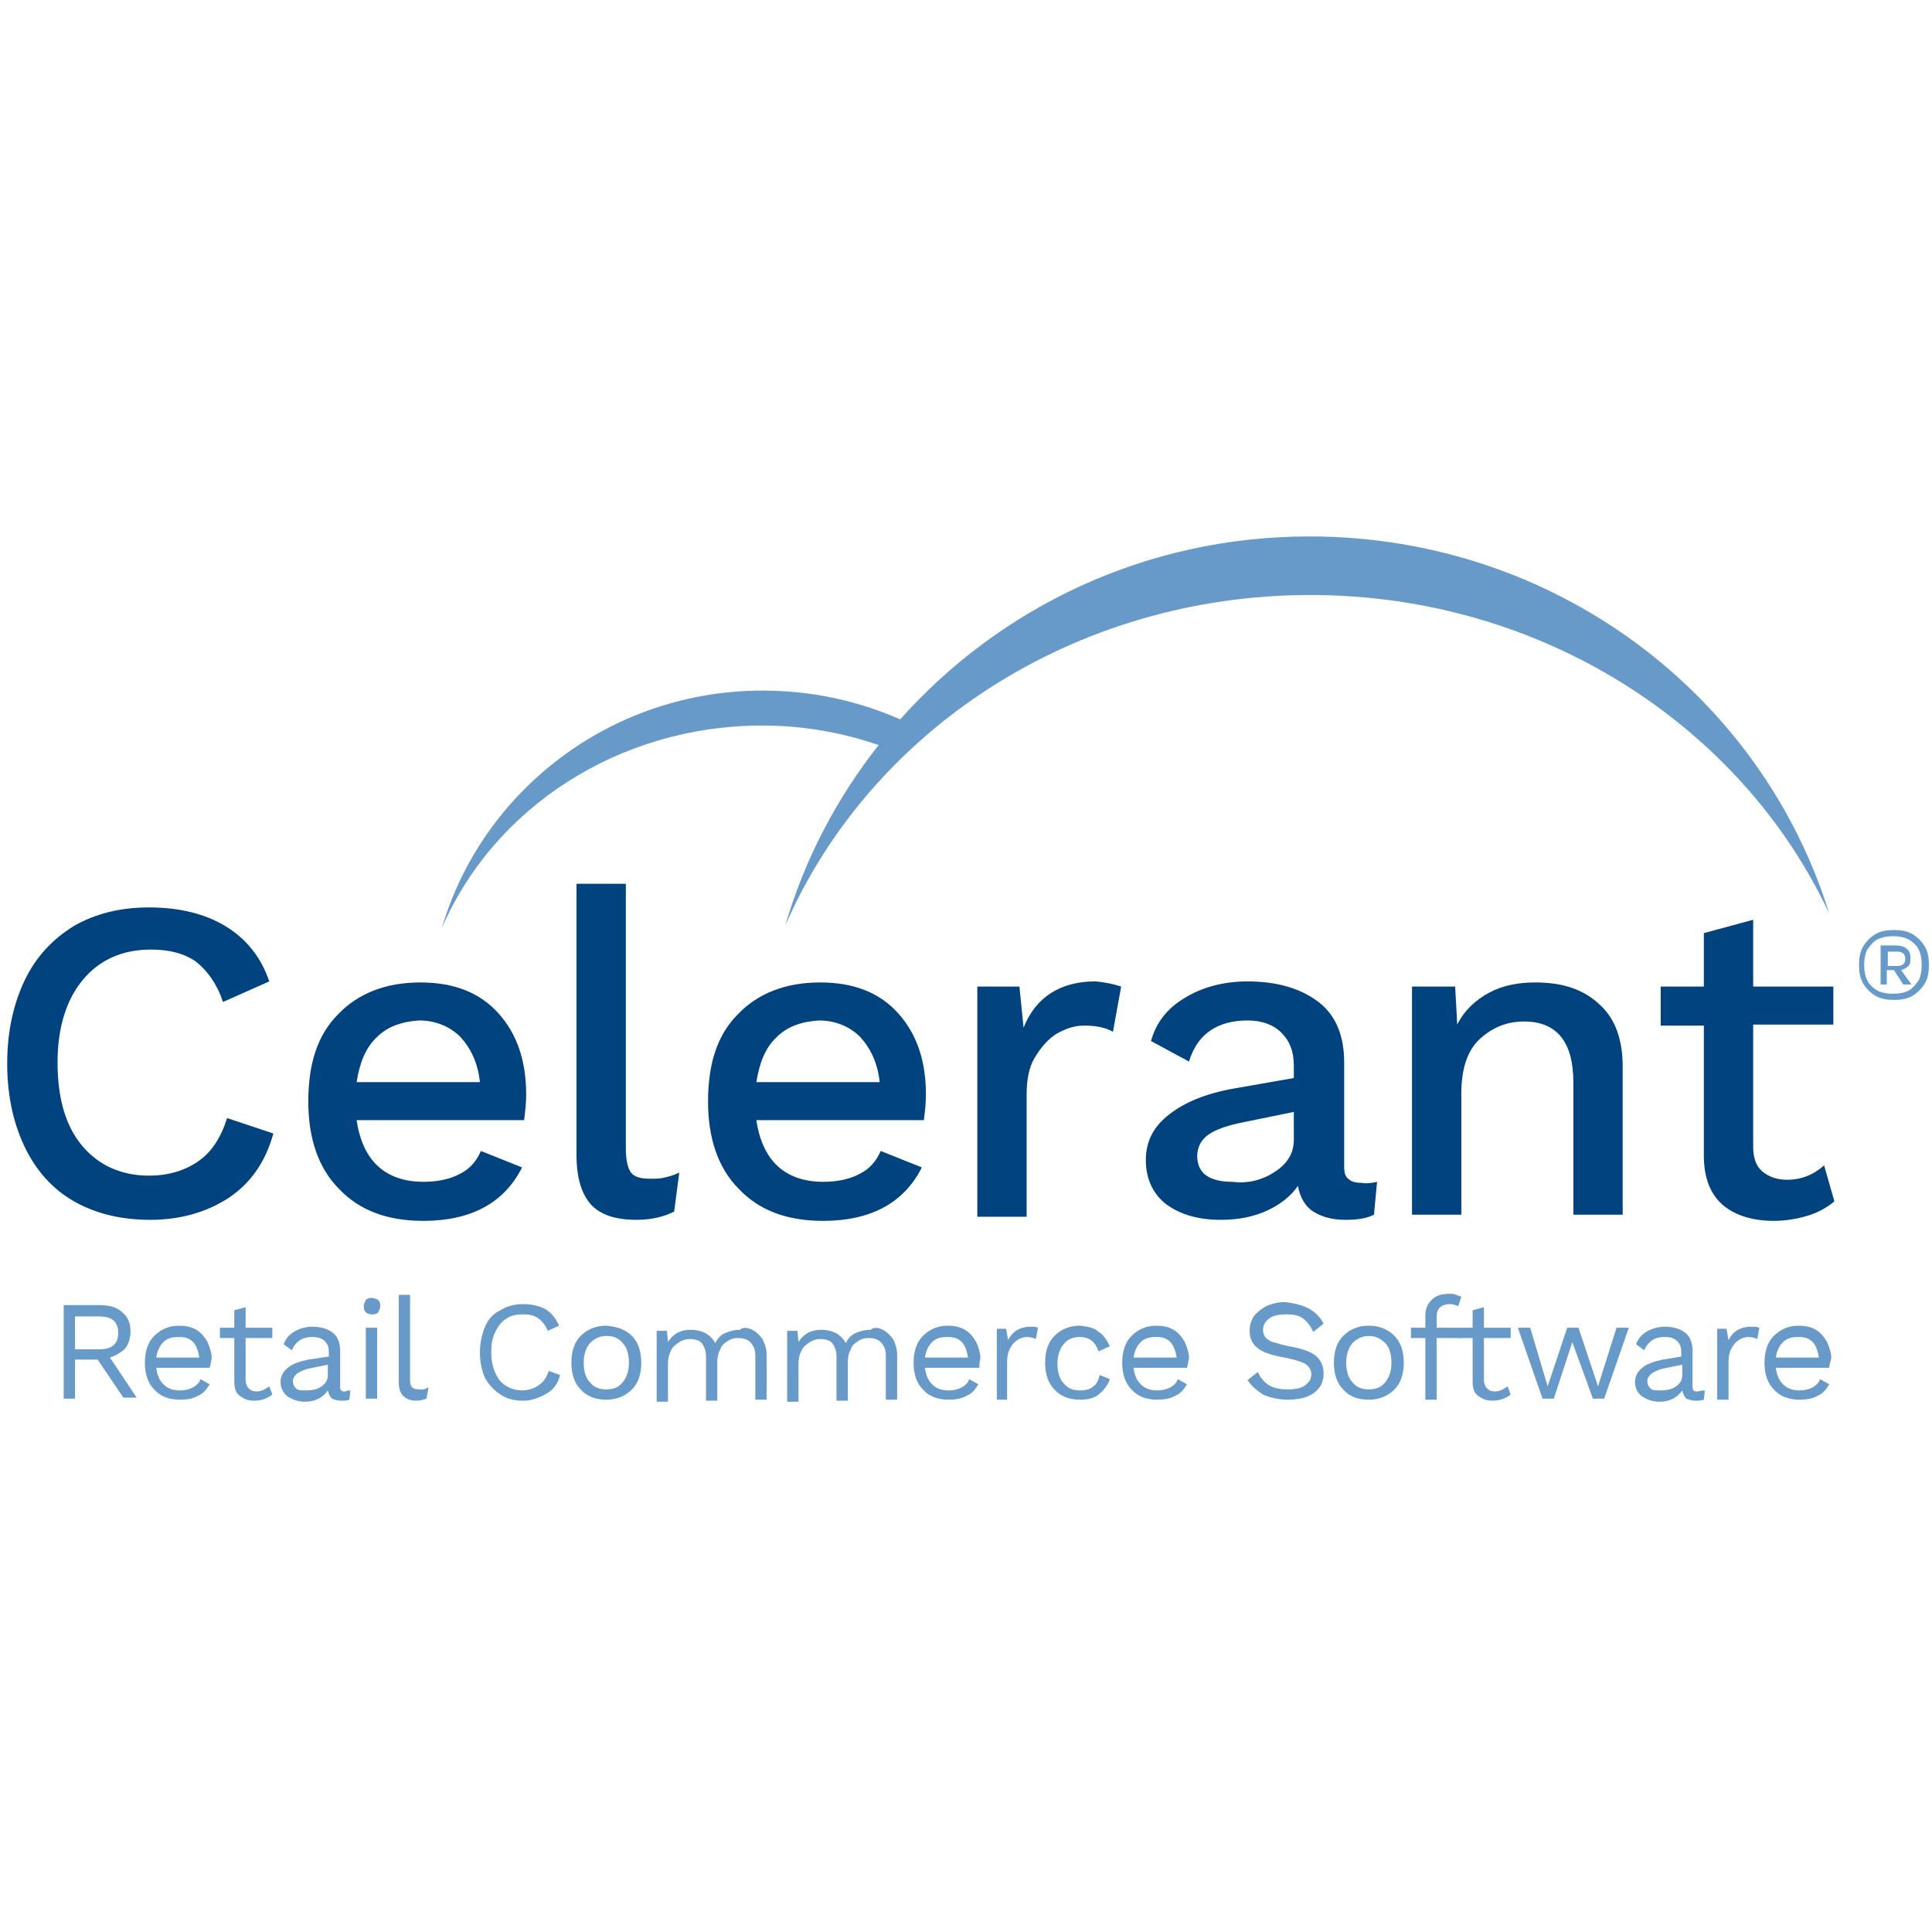 <?xml version="1.0" encoding="UTF-8"?>
<svg xmlns="http://www.w3.org/2000/svg" xmlns:xlink="http://www.w3.org/1999/xlink" version="1.1" id="Layer_1" x="0px" y="0px" viewBox="0 0 188 188" style="enable-background:new 0 0 188 188;" xml:space="preserve"> <style type="text/css"> .st0{fill:#00437F;} .st1{fill:#679AC9;} </style> <g> <path class="st0" d="M22.2,116.6c-2.2,1.4-4.7,2.1-7.6,2.1c-2.8,0-5.3-0.6-7.4-1.8c-2.1-1.2-3.7-3-4.8-5.3s-1.7-5-1.7-8.1 s0.6-5.8,1.7-8.1c1.1-2.3,2.7-4,4.8-5.3c2.1-1.2,4.5-1.8,7.3-1.8c2.9,0,5.4,0.6,7.4,1.8c2,1.2,3.5,3,4.3,5.4l-4.5,2 c-0.6-1.8-1.5-3-2.6-3.9c-1.1-0.8-2.6-1.2-4.4-1.2c-2.8,0-5,1-6.6,2.9s-2.5,4.6-2.5,8.1s0.8,6.2,2.4,8.1s3.8,2.9,6.5,2.9 c1.9,0,3.5-0.5,4.8-1.4s2.2-2.3,2.8-4.2l4.5,1.5C25.8,113.2,24.3,115.2,22.2,116.6"></path> <path class="st0" d="M51,109H34.7c0.3,2,1,3.5,2.1,4.5s2.6,1.5,4.4,1.5c1.5,0,2.7-0.3,3.6-0.8c1-0.5,1.6-1.3,2-2.2l4,1.6 c-1.7,3.4-4.9,5.2-9.6,5.2c-3.5,0-6.2-1-8.2-3.1c-2-2-3-4.9-3-8.5c0-3.7,0.9-6.5,2.9-8.5c1.9-2,4.6-3.1,8-3.1c3.3,0,5.8,1,7.6,3 s2.7,4.6,2.7,7.9C51.2,107.4,51.1,108.2,51,109 M36.7,100.9c-1.1,1-1.7,2.5-2,4.4h12c-0.2-1.9-0.9-3.3-1.9-4.4c-1-1-2.4-1.6-4-1.6 C39.1,99.4,37.7,99.9,36.7,100.9"></path> <path class="st0" d="M60.9,111.8c0,1.1,0.2,1.9,0.5,2.3s0.9,0.6,1.8,0.6c0.6,0,1,0,1.4-0.1s0.9-0.2,1.5-0.5l-0.5,3.8 c-1,0.5-2.2,0.8-3.7,0.8c-2,0-3.5-0.5-4.4-1.5s-1.4-2.6-1.4-4.8V86h4.8C60.9,86,60.9,111.8,60.9,111.8z"></path> <path class="st0" d="M89.9,109H73.6c0.3,2,1,3.5,2.1,4.5s2.6,1.5,4.4,1.5c1.5,0,2.7-0.3,3.6-0.8c1-0.5,1.6-1.3,2-2.2l4,1.6 c-1.7,3.4-4.9,5.2-9.6,5.2c-3.5,0-6.2-1-8.2-3.1c-2-2-3-4.9-3-8.5c0-3.7,0.9-6.5,2.9-8.5c1.9-2,4.6-3.1,8-3.1c3.3,0,5.8,1,7.6,3 c1.8,2,2.7,4.6,2.7,7.9C90.1,107.4,90,108.2,89.9,109 M75.6,100.9c-1.1,1-1.7,2.5-2,4.4h12c-0.2-1.9-0.9-3.3-1.9-4.4 c-1-1-2.4-1.6-4-1.6C78,99.4,76.6,99.9,75.6,100.9"></path> <path class="st0" d="M109.1,96l-0.8,4.4c-0.7-0.4-1.6-0.6-2.8-0.6c-1,0-1.8,0.3-2.7,0.8c-0.8,0.5-1.5,1.3-2.1,2.3s-0.8,2.2-0.8,3.7 v11.8h-4.8V96h4.1l0.4,4c1.2-3,3.6-4.5,7-4.5C107.7,95.6,108.5,95.8,109.1,96"></path> <path class="st0" d="M134,115l-0.3,3.2c-0.8,0.4-1.7,0.5-2.8,0.5c-1.3,0-2.3-0.3-3.1-0.8c-0.8-0.5-1.3-1.4-1.5-2.5 c-0.7,1-1.7,1.8-3,2.4s-2.8,0.9-4.5,0.9c-2.2,0-3.9-0.5-5.3-1.5c-1.3-1-2-2.5-2-4.3s0.7-3.2,2.2-4.4c1.5-1.2,3.6-2.1,6.5-2.6l5.7-1 v-1.2c0-1.4-0.4-2.4-1.2-3.2c-0.8-0.8-1.9-1.2-3.3-1.2c-2.9,0-4.9,1.3-5.7,4l-3.7-2c0.5-1.8,1.6-3.2,3.3-4.2c1.6-1,3.7-1.6,6.1-1.6 c2.9,0,5.2,0.7,6.9,2s2.5,3.3,2.5,5.9v10.1c0,0.6,0.1,1,0.4,1.2c0.3,0.3,0.7,0.4,1.3,0.4C133,115.2,133.6,115.1,134,115 M124.1,114 c1.2-0.8,1.8-1.8,1.8-3.1v-2.7l-4.9,1c-1.5,0.3-2.7,0.7-3.4,1.2c-0.7,0.5-1.1,1.2-1.1,2.1c0,0.8,0.3,1.5,0.9,1.9s1.4,0.6,2.5,0.6 C121.5,115.2,122.9,114.8,124.1,114"></path> <path class="st0" d="M155.6,97.7c1.6,1.4,2.3,3.5,2.3,6.1v14.4h-4.8v-12.9c0-3.9-1.6-5.9-4.8-5.9c-1.7,0-3.1,0.6-4.3,1.7 s-1.8,2.9-1.8,5.3v11.8h-4.8V96h4.2l0.2,3.7c0.7-1.4,1.8-2.4,3.1-3.1s2.8-1,4.5-1C152.1,95.6,154.1,96.3,155.6,97.7"></path> <path class="st0" d="M178.5,116.9c-0.7,0.6-1.6,1.1-2.6,1.4s-2.1,0.5-3.3,0.5c-2,0-3.7-0.5-4.9-1.5s-1.9-2.6-1.9-4.8V99.8h-4.2V96 h4.2v-5.2l4.8-1.3V96h7.8v3.7h-7.8v11.9c0,1.1,0.3,1.9,0.9,2.4c0.6,0.5,1.4,0.8,2.4,0.8c1.4,0,2.6-0.5,3.6-1.4L178.5,116.9z"></path> <path class="st1" d="M186.1,90.9c0.5,0.3,0.9,0.7,1.2,1.2s0.4,1.1,0.4,1.8c0,0.7-0.1,1.3-0.4,1.8c-0.3,0.5-0.7,0.9-1.2,1.2 c-0.5,0.3-1.1,0.4-1.8,0.4s-1.3-0.1-1.8-0.4s-0.9-0.7-1.2-1.2s-0.4-1.1-0.4-1.8c0-0.7,0.1-1.3,0.4-1.8c0.3-0.5,0.7-0.9,1.2-1.2 c0.5-0.3,1.1-0.4,1.8-0.4S185.6,90.6,186.1,90.9 M185.7,96.4c0.4-0.2,0.7-0.6,1-1c0.2-0.4,0.3-0.9,0.3-1.5s-0.1-1.1-0.3-1.5 s-0.5-0.7-1-1c-0.4-0.2-0.9-0.3-1.5-0.3s-1,0.1-1.5,0.3c-0.4,0.2-0.7,0.6-1,1c-0.2,0.4-0.3,0.9-0.3,1.5s0.1,1.1,0.3,1.5 s0.5,0.7,1,1c0.4,0.2,0.9,0.3,1.5,0.3C184.8,96.7,185.3,96.6,185.7,96.4 M185.7,94c-0.2,0.2-0.4,0.3-0.7,0.4l1,1.4h-0.8l-0.9-1.4 h-0.7v1.4H183V92h1.5c0.4,0,0.8,0.1,1,0.3c0.3,0.2,0.4,0.5,0.4,0.9C185.9,93.6,185.9,93.8,185.7,94 M183.7,94h0.9 c0.5,0,0.8-0.2,0.8-0.7s-0.3-0.7-0.8-0.7h-0.9V94z"></path> <path class="st1" d="M127.4,52.2c-15.9,0-30.1,6.9-39.8,17.8c-4.1-1.8-8.6-2.8-13.4-2.8C59.4,67.2,46.9,77,43,90.3 c5-11.6,17.1-19.7,31.2-19.7c4,0,7.8,0.7,11.3,1.9c-4.1,5.2-7.2,11.1-9.1,17.6c8.2-18.9,28-32.2,51.1-32.2c22.6,0,42,12.8,50.5,31 C171.4,67.6,151.3,52.2,127.4,52.2"></path> <path class="st1" d="M9.5,132.3H7.3v3.8H6.2V127h3.5c0.9,0,1.7,0.2,2.2,0.7c0.6,0.5,0.8,1.1,0.8,1.9c0,0.6-0.2,1.2-0.5,1.6 c-0.4,0.4-0.9,0.7-1.5,0.9l2.6,3.9H12L9.5,132.3z M7.3,131.3h2.3c1.3,0,1.9-0.5,1.9-1.6s-0.6-1.6-1.9-1.6H7.3V131.3z"></path> <path class="st1" d="M20.4,133.1h-5.2c0.1,0.7,0.3,1.2,0.7,1.6c0.4,0.4,0.9,0.6,1.6,0.6c0.5,0,0.9-0.1,1.3-0.3 c0.3-0.2,0.6-0.4,0.7-0.8l0.9,0.5c-0.3,0.5-0.6,0.9-1.1,1.1c-0.5,0.3-1.1,0.4-1.8,0.4c-1,0-1.9-0.3-2.5-1c-0.6-0.6-0.9-1.5-0.9-2.6 s0.3-2,0.9-2.6c0.6-0.6,1.4-1,2.4-1c0.6,0,1.2,0.1,1.7,0.4c0.5,0.3,0.8,0.7,1.1,1.2c0.2,0.5,0.4,1,0.4,1.6 C20.5,132.6,20.5,132.8,20.4,133.1 M15.9,130.6c-0.4,0.4-0.6,0.9-0.7,1.5h4.2c-0.1-0.6-0.3-1.2-0.6-1.5c-0.4-0.4-0.8-0.5-1.4-0.5 S16.3,130.2,15.9,130.6"></path> <path class="st1" d="M26.5,135.7c-0.5,0.4-1.1,0.6-1.8,0.6c-0.6,0-1-0.2-1.4-0.5s-0.5-0.8-0.5-1.4v-4.2h-1.4v-1h1.4v-1.7l1.1-0.3v2 h2.6v1h-2.6v4.1c0,0.3,0.1,0.6,0.3,0.8c0.2,0.2,0.4,0.3,0.8,0.3s0.8-0.2,1.2-0.5L26.5,135.7z"></path> <path class="st1" d="M34.1,135.3l-0.1,0.9c-0.3,0.1-0.5,0.1-0.8,0.1c-0.4,0-0.6-0.1-0.9-0.2c-0.2-0.2-0.3-0.4-0.4-0.8 c-0.2,0.3-0.5,0.6-0.9,0.8s-0.8,0.3-1.3,0.3c-0.7,0-1.2-0.2-1.7-0.5c-0.4-0.3-0.7-0.8-0.7-1.4c0-0.5,0.2-1,0.7-1.4s1.1-0.6,2-0.8 l2-0.3v-0.4c0-0.5-0.1-0.8-0.4-1.1s-0.7-0.4-1.2-0.4s-0.9,0.1-1.2,0.3c-0.3,0.2-0.6,0.5-0.8,1l-0.8-0.6c0.2-0.5,0.5-0.9,1-1.2 s1.1-0.5,1.8-0.5c0.8,0,1.5,0.2,2,0.6c0.5,0.4,0.7,1,0.7,1.8v3.4c0,0.2,0,0.3,0.1,0.4c0.1,0.1,0.2,0.1,0.4,0.1 C33.8,135.3,34,135.3,34.1,135.3 M31.3,134.9c0.4-0.3,0.6-0.6,0.6-1.1v-1l-1.5,0.3c-0.6,0.1-1.1,0.3-1.4,0.5s-0.5,0.5-0.5,0.8 s0.1,0.5,0.3,0.7c0.2,0.2,0.5,0.2,0.9,0.2C30.4,135.3,30.9,135.2,31.3,134.9"></path> <path class="st1" d="M35.6,127.7c-0.2-0.2-0.2-0.4-0.2-0.6s0.1-0.4,0.2-0.6c0.2-0.2,0.4-0.2,0.6-0.2c0.2,0,0.4,0.1,0.6,0.2 c0.2,0.2,0.2,0.4,0.2,0.6s-0.1,0.4-0.2,0.6c-0.2,0.2-0.4,0.2-0.6,0.2C35.9,127.9,35.7,127.8,35.6,127.7 M36.7,136.1h-1.1v-6.9h1.1 V136.1z"></path> <path class="st1" d="M39.9,134.3c0,0.4,0.1,0.6,0.2,0.7c0.1,0.1,0.3,0.2,0.6,0.2c0.2,0,0.4,0,0.5,0s0.3-0.1,0.5-0.2l-0.2,1.1 c-0.3,0.1-0.6,0.2-1,0.2c-0.6,0-1-0.2-1.3-0.5s-0.4-0.8-0.4-1.4V126h1.1C39.9,126,39.9,134.3,39.9,134.3z"></path> <path class="st1" d="M53.2,135.6c-0.7,0.4-1.4,0.7-2.3,0.7c-0.9,0-1.6-0.2-2.2-0.6c-0.6-0.4-1.1-0.9-1.5-1.6 c-0.3-0.7-0.5-1.5-0.5-2.5c0-0.9,0.2-1.8,0.5-2.5s0.8-1.3,1.5-1.6c0.6-0.4,1.4-0.6,2.2-0.6c0.9,0,1.6,0.2,2.2,0.5 c0.6,0.4,1,0.9,1.3,1.6l-1.1,0.5c-0.2-0.5-0.5-0.9-0.9-1.2s-0.9-0.4-1.5-0.4s-1.2,0.1-1.6,0.4c-0.5,0.3-0.8,0.7-1.1,1.3 s-0.4,1.2-0.4,2c0,1.1,0.3,2,0.8,2.7c0.5,0.6,1.3,1,2.2,1c0.6,0,1.2-0.2,1.6-0.5c0.5-0.3,0.8-0.8,1-1.4l1.1,0.4 C54.3,134.6,53.9,135.2,53.2,135.6"></path> <path class="st1" d="M61.5,130c0.6,0.6,0.9,1.5,0.9,2.6s-0.3,2-0.9,2.6c-0.6,0.6-1.4,1-2.5,1c-1,0-1.9-0.3-2.5-1 c-0.6-0.6-0.9-1.5-0.9-2.6s0.3-2,0.9-2.6c0.6-0.6,1.4-1,2.5-1C60.1,129.1,60.9,129.4,61.5,130 M57.4,130.7 c-0.4,0.5-0.6,1.1-0.6,1.9c0,0.8,0.2,1.5,0.6,1.9c0.4,0.5,0.9,0.7,1.6,0.7c0.7,0,1.2-0.2,1.6-0.7c0.4-0.5,0.6-1.1,0.6-1.9 c0-0.8-0.2-1.5-0.6-1.9c-0.4-0.5-0.9-0.7-1.6-0.7C58.3,130,57.8,130.3,57.4,130.7"></path> <path class="st1" d="M73.2,129.4c0.4,0.2,0.7,0.5,1,0.9c0.2,0.4,0.4,0.9,0.4,1.5v4.4h-1.1v-4.3c0-0.6-0.2-1-0.5-1.3 s-0.7-0.4-1.2-0.4c-0.4,0-0.7,0.1-1,0.3s-0.6,0.4-0.7,0.8c-0.2,0.3-0.3,0.8-0.3,1.2v3.8h-1.1V132c0-0.6-0.2-1-0.4-1.3 c-0.3-0.3-0.7-0.4-1.2-0.4c-0.3,0-0.7,0.1-1,0.3s-0.6,0.4-0.8,0.8c-0.2,0.4-0.3,0.8-0.3,1.3v3.7h-1.1v-6.9h1l0.1,1.1 c0.2-0.4,0.6-0.7,0.9-0.9c0.4-0.2,0.8-0.3,1.3-0.3s1,0.1,1.4,0.3s0.8,0.6,1,1c0.2-0.4,0.5-0.8,1-1s0.9-0.3,1.4-0.3 C72.3,129.1,72.8,129.2,73.2,129.4"></path> <path class="st1" d="M85.9,129.4c0.4,0.2,0.7,0.5,1,0.9c0.2,0.4,0.4,0.9,0.4,1.5v4.4h-1.1v-4.3c0-0.6-0.2-1-0.5-1.3 s-0.7-0.4-1.2-0.4c-0.4,0-0.7,0.1-1,0.3s-0.6,0.4-0.7,0.8c-0.2,0.3-0.3,0.8-0.3,1.2v3.8h-1.1V132c0-0.6-0.2-1-0.4-1.3 c-0.3-0.3-0.7-0.4-1.2-0.4c-0.3,0-0.7,0.1-1,0.3s-0.6,0.4-0.8,0.8c-0.2,0.4-0.3,0.8-0.3,1.3v3.7h-1.1v-6.9h1l0.1,1.1 c0.2-0.4,0.6-0.7,0.9-0.9c0.4-0.2,0.8-0.3,1.3-0.3s1,0.1,1.4,0.3s0.8,0.6,1,1c0.2-0.4,0.5-0.8,1-1s0.9-0.3,1.4-0.3 C85.1,129.1,85.5,129.2,85.9,129.4"></path> <path class="st1" d="M95.3,133.1H90c0.1,0.7,0.3,1.2,0.7,1.6c0.4,0.4,0.9,0.6,1.6,0.6c0.5,0,0.9-0.1,1.3-0.3 c0.3-0.2,0.6-0.4,0.7-0.8l0.9,0.5c-0.3,0.5-0.6,0.9-1.1,1.1c-0.5,0.3-1.1,0.4-1.8,0.4c-1,0-1.9-0.3-2.5-1c-0.6-0.6-0.9-1.5-0.9-2.6 s0.3-2,0.9-2.6s1.4-1,2.4-1c0.6,0,1.2,0.1,1.7,0.4c0.5,0.3,0.8,0.7,1.1,1.2c0.2,0.5,0.4,1,0.4,1.6 C95.3,132.6,95.3,132.8,95.3,133.1 M90.7,130.6c-0.4,0.4-0.6,0.9-0.7,1.5h4.2c-0.1-0.6-0.3-1.2-0.6-1.5c-0.4-0.4-0.8-0.5-1.4-0.5 S91.1,130.2,90.7,130.6"></path> <path class="st1" d="M101,129.2l-0.2,1.1c-0.2-0.1-0.5-0.2-0.9-0.2c-0.3,0-0.6,0.1-0.9,0.3s-0.5,0.4-0.7,0.8 c-0.2,0.3-0.3,0.8-0.3,1.3v3.7h-1v-6.9h0.9l0.2,1.1c0.4-0.8,1.1-1.3,2.2-1.3C100.6,129.1,100.8,129.1,101,129.2"></path> <path class="st1" d="M106.9,129.6c0.5,0.3,0.8,0.8,1.1,1.4l-1.1,0.5c-0.3-0.9-0.9-1.4-1.8-1.4c-0.7,0-1.2,0.2-1.6,0.7 s-0.6,1.1-0.6,1.9c0,0.8,0.2,1.5,0.6,1.9c0.4,0.5,0.9,0.7,1.6,0.7c0.5,0,1-0.1,1.3-0.4c0.3-0.2,0.5-0.6,0.6-1.1l1,0.4 c-0.2,0.6-0.6,1.1-1.1,1.5s-1.1,0.5-1.8,0.5c-1,0-1.9-0.3-2.5-1c-0.6-0.6-0.9-1.5-0.9-2.6s0.3-2,0.9-2.6s1.4-1,2.5-1 C105.9,129.1,106.5,129.2,106.9,129.6"></path> <path class="st1" d="M115.5,133.1h-5.2c0.1,0.7,0.3,1.2,0.7,1.6c0.4,0.4,0.9,0.6,1.6,0.6c0.5,0,0.9-0.1,1.3-0.3 c0.3-0.2,0.6-0.4,0.7-0.8l0.9,0.5c-0.3,0.5-0.6,0.9-1.1,1.1c-0.5,0.3-1.1,0.4-1.8,0.4c-1,0-1.9-0.3-2.5-1c-0.6-0.6-0.9-1.5-0.9-2.6 s0.3-2,0.9-2.6s1.4-1,2.4-1c0.6,0,1.2,0.1,1.7,0.4c0.5,0.3,0.8,0.7,1.1,1.2c0.2,0.5,0.4,1,0.4,1.6 C115.6,132.6,115.6,132.8,115.5,133.1 M111,130.6c-0.4,0.4-0.6,0.9-0.7,1.5h4.2c-0.1-0.6-0.3-1.2-0.6-1.5c-0.4-0.4-0.8-0.5-1.4-0.5 S111.4,130.2,111,130.6"></path> <path class="st1" d="M128.8,128.8l-1,0.8c-0.3-0.6-0.6-1-1-1.3s-0.9-0.4-1.6-0.4s-1.3,0.1-1.7,0.4c-0.4,0.3-0.6,0.7-0.6,1.1 c0,0.3,0.1,0.5,0.2,0.7c0.2,0.2,0.4,0.4,0.8,0.5s0.9,0.3,1.5,0.4c1.2,0.2,2.1,0.5,2.6,0.9c0.5,0.4,0.8,1,0.8,1.7 c0,0.5-0.1,1-0.4,1.4c-0.3,0.4-0.7,0.7-1.2,0.9s-1.2,0.3-1.9,0.3c-0.9,0-1.7-0.2-2.4-0.5c-0.6-0.4-1.1-0.8-1.5-1.4l1-0.8 c0.2,0.5,0.6,1,1.1,1.3s1.1,0.4,1.8,0.4c0.7,0,1.3-0.1,1.7-0.4c0.4-0.3,0.6-0.6,0.6-1.1c0-0.4-0.2-0.7-0.6-1c-0.4-0.2-1-0.4-2-0.6 c-1.2-0.2-2.1-0.5-2.6-0.9s-0.8-0.9-0.8-1.7c0-0.5,0.1-0.9,0.4-1.4c0.3-0.4,0.7-0.7,1.2-1c0.5-0.2,1.1-0.4,1.8-0.4 C126.9,126.9,128.1,127.5,128.8,128.8"></path> <path class="st1" d="M135.7,130c0.6,0.6,0.9,1.5,0.9,2.6s-0.3,2-0.9,2.6c-0.6,0.6-1.4,1-2.5,1s-1.9-0.3-2.5-1 c-0.6-0.6-0.9-1.5-0.9-2.6s0.3-2,0.9-2.6c0.6-0.6,1.4-1,2.5-1S135.1,129.4,135.7,130 M131.6,130.7c-0.4,0.5-0.6,1.1-0.6,1.9 c0,0.8,0.2,1.5,0.6,1.9c0.4,0.5,0.9,0.7,1.6,0.7s1.2-0.2,1.6-0.7c0.4-0.5,0.6-1.1,0.6-1.9c0-0.8-0.2-1.5-0.6-1.9s-0.9-0.7-1.6-0.7 S132,130.3,131.6,130.7"></path> <path class="st1" d="M139.8,129.2h2.3v1h-2.3v6h-1.1v-6h-1.4v-1h1.4V128c0-0.6,0.2-1.1,0.6-1.5c0.4-0.4,0.9-0.6,1.7-0.6 c0.2,0,0.5,0,0.7,0.1s0.4,0.1,0.5,0.2l-0.3,0.9c-0.2-0.1-0.5-0.2-0.8-0.2c-0.8,0-1.3,0.4-1.3,1.2L139.8,129.2L139.8,129.2z"></path> <path class="st1" d="M147,135.7c-0.5,0.4-1.1,0.6-1.8,0.6c-0.6,0-1-0.2-1.4-0.5s-0.5-0.8-0.5-1.4v-4.2h-1.4v-1h1.4v-1.7l1.1-0.3v2 h2.6v1h-2.6v4.1c0,0.3,0.1,0.6,0.3,0.8s0.4,0.3,0.8,0.3c0.4,0,0.8-0.2,1.2-0.5L147,135.7z"></path> <polygon class="st1" points="158.5,129.2 156.1,136.1 155,136.1 153,130.6 151.2,136.1 150.1,136.1 147.7,129.2 148.9,129.2 150.6,134.9 152.5,129.2 153.6,129.2 155.5,134.9 157.3,129.2 "></polygon> <path class="st1" d="M165.9,135.3l-0.1,0.9c-0.3,0.1-0.5,0.1-0.8,0.1c-0.4,0-0.6-0.1-0.9-0.2c-0.2-0.2-0.3-0.4-0.4-0.8 c-0.2,0.3-0.5,0.6-0.9,0.8s-0.8,0.3-1.3,0.3c-0.7,0-1.2-0.2-1.7-0.5c-0.4-0.3-0.7-0.8-0.7-1.4c0-0.5,0.2-1,0.7-1.4s1.1-0.6,2-0.8 l1.8-0.3v-0.4c0-0.5-0.1-0.8-0.4-1.1c-0.3-0.3-0.7-0.4-1.2-0.4s-0.9,0.1-1.2,0.3s-0.6,0.5-0.8,1l-0.8-0.6c0.2-0.5,0.5-0.9,1-1.2 s1.1-0.5,1.8-0.5c0.8,0,1.5,0.2,2,0.6c0.5,0.4,0.7,1,0.7,1.8v3.4c0,0.2,0,0.3,0.1,0.4c0.1,0.1,0.2,0.1,0.4,0.1 C165.6,135.3,165.8,135.3,165.9,135.3 M163.1,134.9c0.4-0.3,0.6-0.6,0.6-1.1v-1l-1.5,0.3c-0.6,0.1-1.1,0.3-1.4,0.5 c-0.3,0.2-0.5,0.5-0.5,0.8s0.1,0.5,0.3,0.7s0.5,0.2,0.9,0.2C162.2,135.3,162.7,135.2,163.1,134.9"></path> <path class="st1" d="M171.2,129.2l-0.2,1.1c-0.2-0.1-0.5-0.2-0.9-0.2c-0.3,0-0.6,0.1-0.9,0.3c-0.3,0.2-0.5,0.4-0.7,0.8 c-0.2,0.3-0.3,0.8-0.3,1.3v3.7h-1.1v-6.9h0.9l0.2,1.1c0.4-0.8,1.1-1.3,2.2-1.3C170.7,129.1,171,129.1,171.2,129.2"></path> <path class="st1" d="M178,133.1h-5.2c0.1,0.7,0.3,1.2,0.7,1.6c0.4,0.4,0.9,0.6,1.6,0.6c0.5,0,0.9-0.1,1.3-0.3 c0.3-0.2,0.6-0.4,0.7-0.8l0.9,0.5c-0.3,0.5-0.6,0.9-1.1,1.1c-0.5,0.3-1.1,0.4-1.8,0.4c-1,0-1.9-0.3-2.5-1c-0.6-0.6-0.9-1.5-0.9-2.6 s0.3-2,0.9-2.6c0.6-0.6,1.4-1,2.4-1c0.6,0,1.2,0.1,1.7,0.4c0.5,0.3,0.8,0.7,1.1,1.2c0.2,0.5,0.4,1,0.4,1.6 C178.1,132.6,178,132.8,178,133.1 M173.5,130.6c-0.4,0.4-0.6,0.9-0.7,1.5h4.2c-0.1-0.6-0.3-1.2-0.6-1.5c-0.4-0.4-0.8-0.5-1.4-0.5 C174.4,130.1,173.9,130.2,173.5,130.6"></path> </g> </svg>

